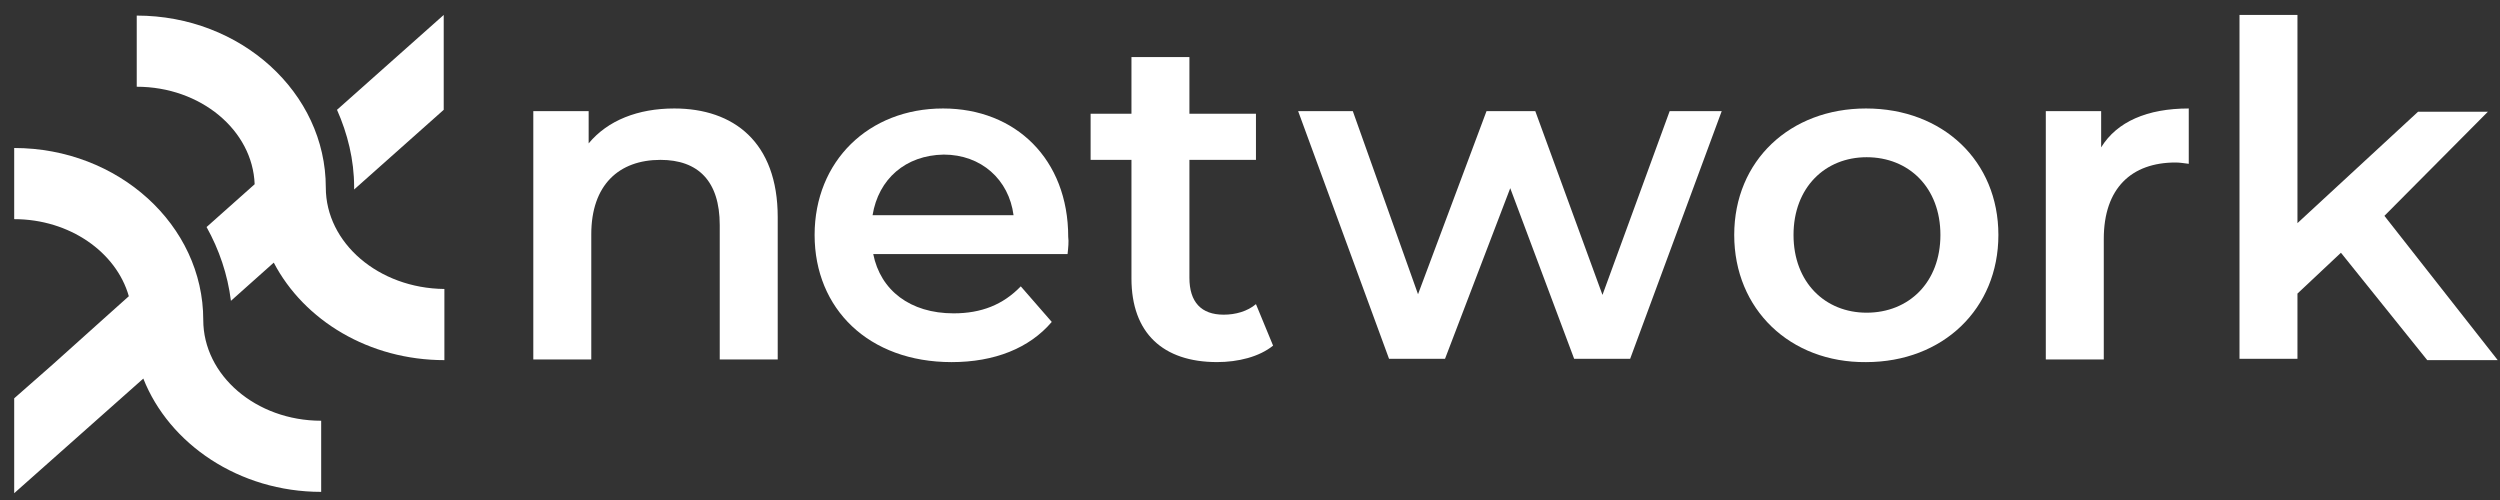 <svg width="115" height="23" viewBox="0 0 115 23" fill="none" xmlns="http://www.w3.org/2000/svg">
<rect x="0" y="0" width="115" height="23" fill="#333333" stroke="none"/>
<path d="M15.502 5.051C15.987 6.141 16.29 7.354 16.29 8.596C16.29 8.626 16.29 8.687 16.29 8.717L20.411 5.051V0.687L15.502 5.051Z" fill="white"/>
<path d="M14.987 8.626C14.987 4.263 11.078 0.717 6.29 0.717V3.99C9.229 3.99 11.623 5.99 11.714 8.475L9.502 10.444C10.078 11.475 10.472 12.626 10.623 13.838L12.593 12.081C13.987 14.748 16.987 16.566 20.442 16.566V13.293C17.411 13.263 14.987 11.172 14.987 8.626Z" fill="white"/>
<path d="M14.774 22.626V19.354C11.774 19.354 9.35 17.263 9.35 14.717C9.35 10.354 5.441 6.808 0.653 6.808V10.081C3.199 10.081 5.35 11.596 5.926 13.626L4.775 14.656L2.411 16.778L0.653 18.323V22.687L6.593 17.414C7.775 20.414 10.987 22.626 14.774 22.626Z" fill="white"/>
<path d="M35.775 9.99V16.535H33.108V10.354C33.108 8.323 32.108 7.354 30.381 7.354C28.472 7.354 27.199 8.505 27.199 10.778V16.535H24.532V5.111H27.078V6.596C27.956 5.535 29.35 4.99 31.017 4.99C33.744 4.99 35.775 6.535 35.775 9.99Z" fill="white"/>
<path d="M49.108 11.687H40.169C40.502 13.354 41.866 14.414 43.866 14.414C45.138 14.414 46.138 14.02 46.956 13.172L48.381 14.808C47.35 16.02 45.744 16.657 43.775 16.657C39.956 16.657 37.472 14.202 37.472 10.808C37.472 7.414 39.956 4.99 43.381 4.99C46.714 4.99 49.138 7.323 49.138 10.899C49.169 11.111 49.138 11.414 49.108 11.687ZM40.138 9.899H46.623C46.411 8.263 45.138 7.111 43.411 7.111C41.654 7.141 40.411 8.232 40.138 9.899Z" fill="white"/>
<path d="M58.562 15.899C57.925 16.414 56.956 16.656 55.986 16.656C53.501 16.656 52.047 15.323 52.047 12.808V7.353H50.168V5.232H52.047V2.626H54.713V5.232H57.774V7.353H54.713V12.778C54.713 13.899 55.259 14.475 56.289 14.475C56.835 14.475 57.38 14.323 57.774 13.99L58.562 15.899Z" fill="white"/>
<path d="M79.199 5.111L74.987 16.505H72.411L69.471 8.656L66.471 16.505H63.896L59.714 5.111H62.229L65.229 13.535L68.38 5.111H70.623L73.714 13.566L76.805 5.111H79.199Z" fill="white"/>
<path d="M79.774 10.808C79.774 7.384 82.35 4.99 85.835 4.99C89.38 4.99 91.926 7.414 91.926 10.808C91.926 14.202 89.38 16.657 85.835 16.657C82.35 16.687 79.774 14.232 79.774 10.808ZM89.259 10.808C89.259 8.626 87.805 7.232 85.865 7.232C83.956 7.232 82.502 8.626 82.502 10.808C82.502 12.99 83.956 14.384 85.865 14.384C87.805 14.384 89.259 12.99 89.259 10.808Z" fill="white"/>
<path d="M100.683 4.99V7.535C100.441 7.505 100.259 7.475 100.077 7.475C98.047 7.475 96.774 8.657 96.774 10.99V16.535H94.107V5.111H96.653V6.778C97.38 5.596 98.774 4.99 100.683 4.99Z" fill="white"/>
<path d="M107.683 11.626L105.683 13.505V16.505H103.017V0.687H105.683V10.263L111.229 5.141H114.441L109.683 9.929L114.895 16.566H111.653L107.683 11.626Z" fill="white"/>
</svg>
